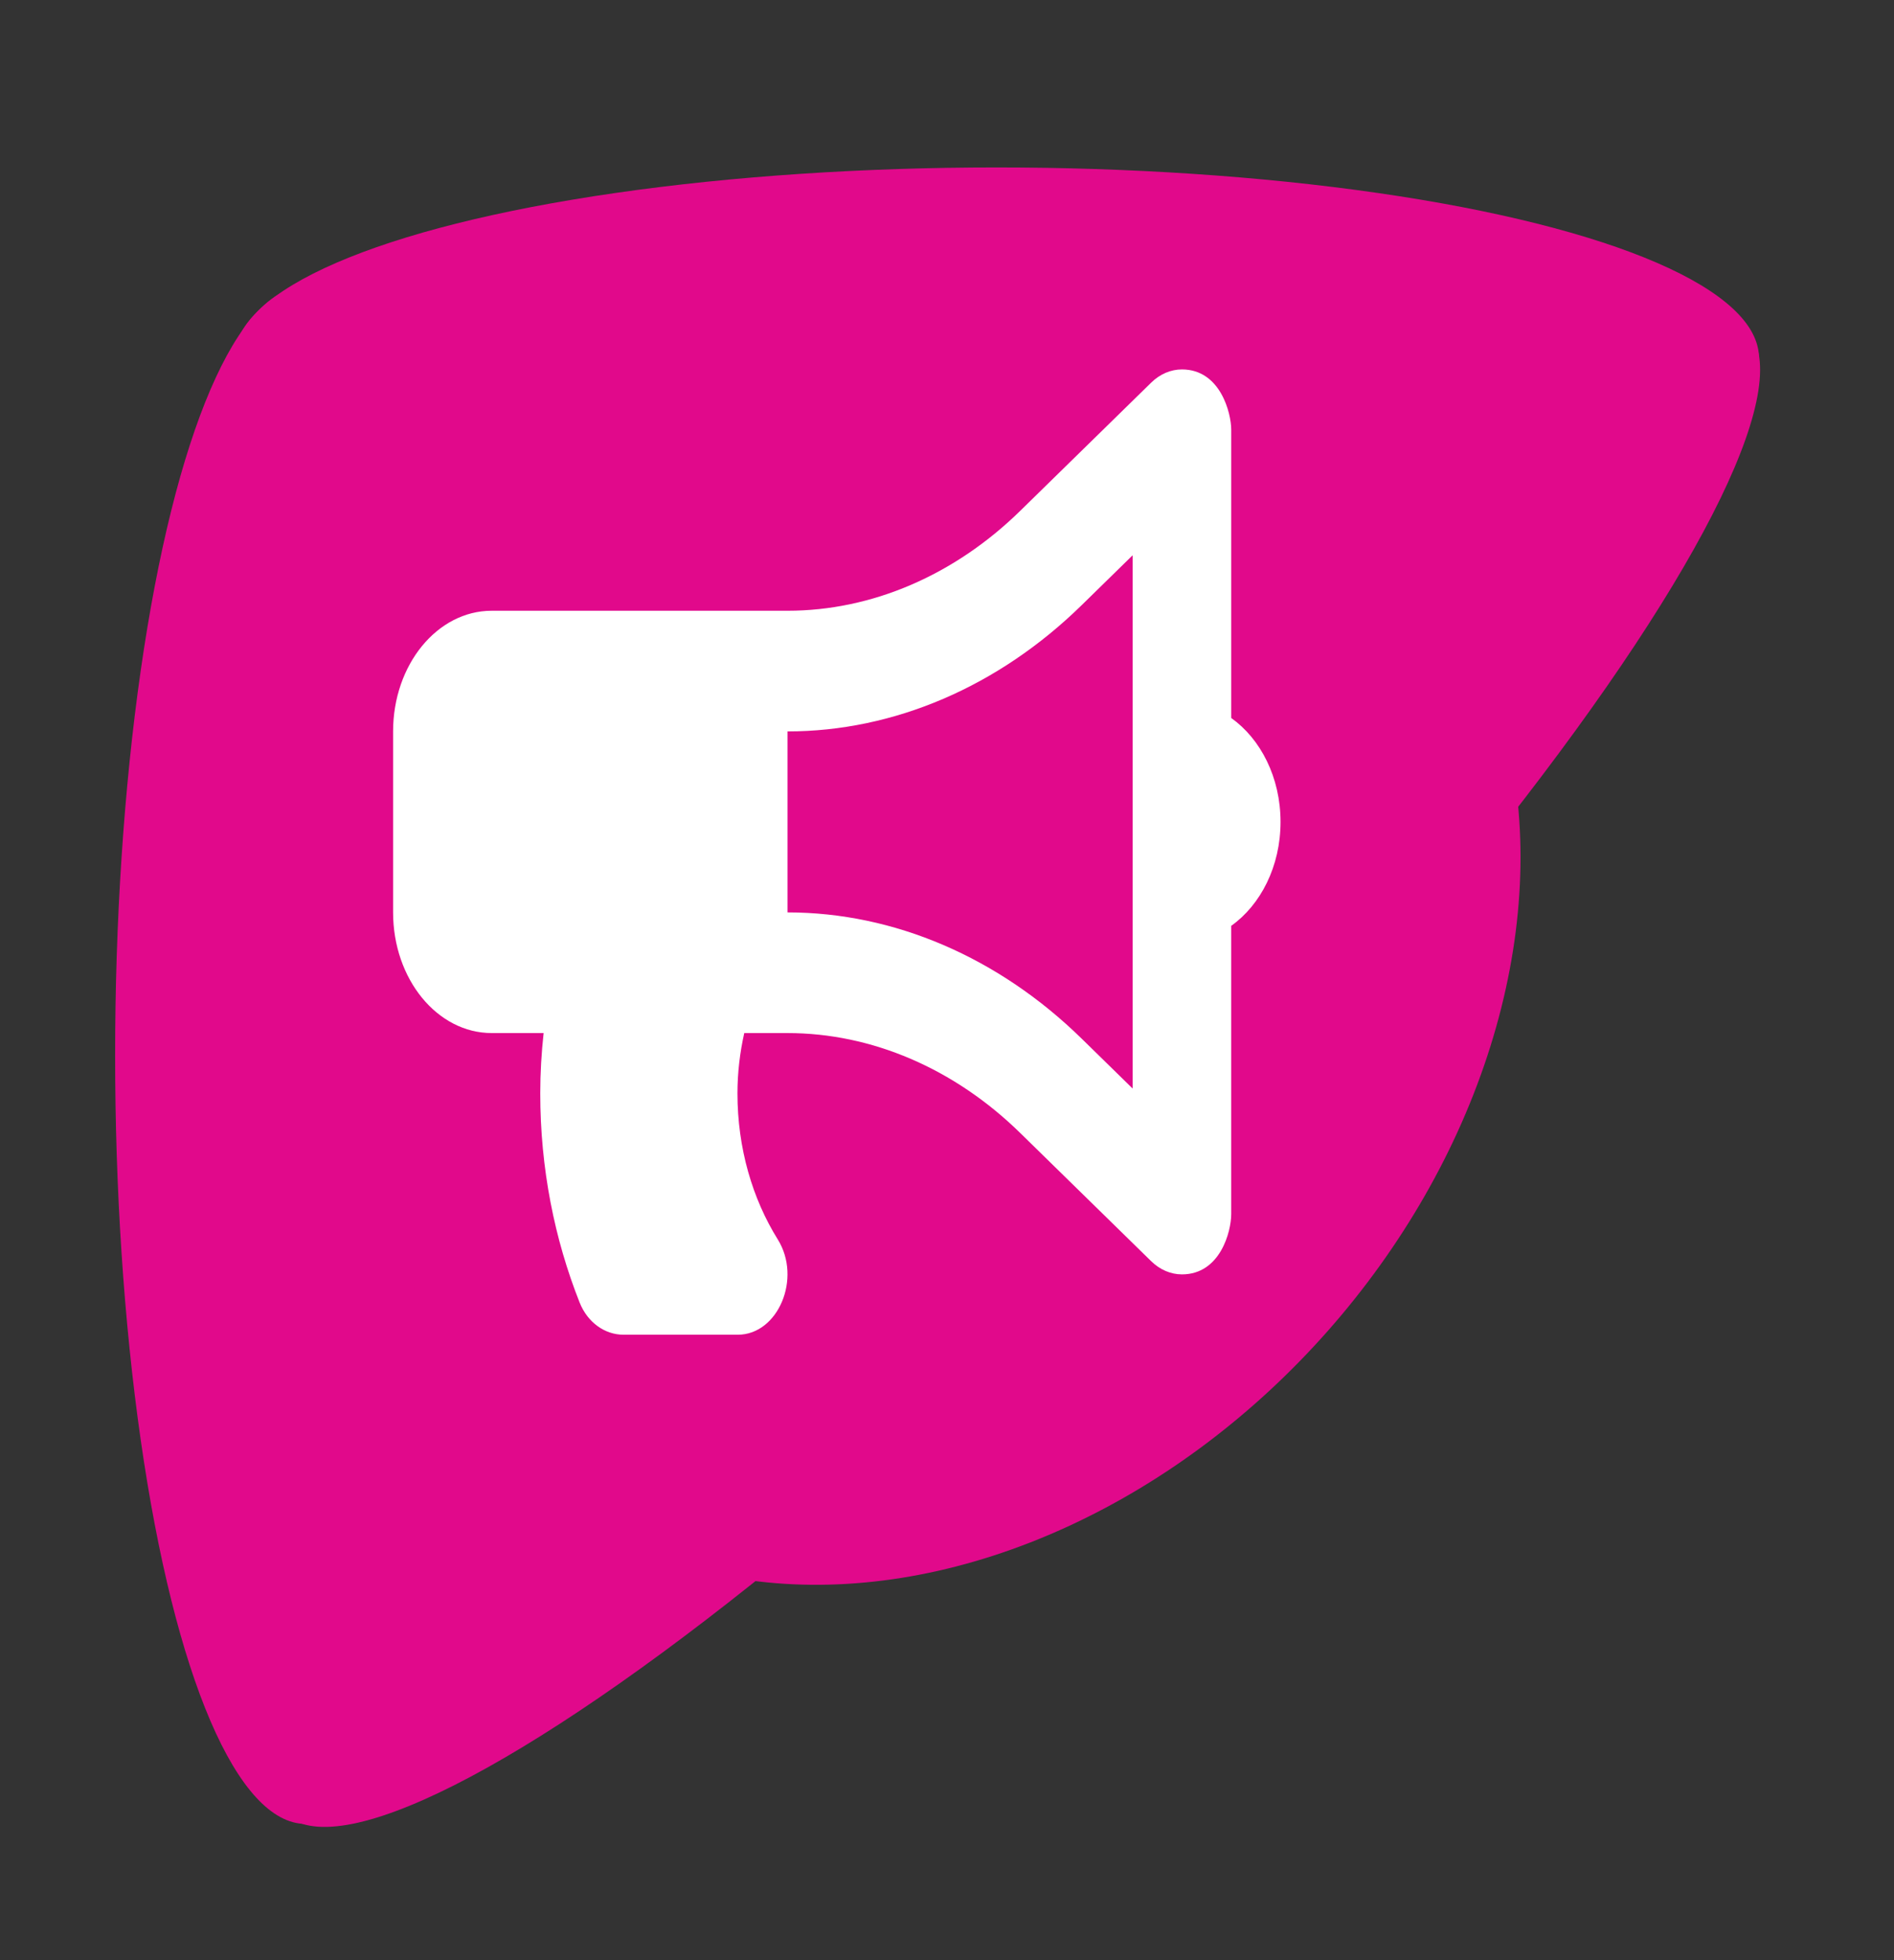 <svg width="318" height="329" viewBox="0 0 318 329" fill="none" xmlns="http://www.w3.org/2000/svg">
<rect x="0" y="0" width="318" height="329" fill="#333333" stroke="none"/>
<ellipse cx="167.331" cy="60.1" rx="128" ry="32" fill="#E1098B"/>
<ellipse cx="170.424" cy="179.675" rx="174.914" ry="34.101" transform="rotate(-45.45 170.424 179.675)" fill="#E1098B"/>
<ellipse cx="51.331" cy="177.101" rx="129" ry="32" transform="rotate(-90 51.331 177.101)" fill="#E1098B"/>
<ellipse cx="141.479" cy="142.665" rx="129.317" ry="71.625" transform="rotate(-45.833 141.479 142.665)" fill="#E1098B"/>
<ellipse cx="77.831" cy="97.6" rx="38.5" ry="37.5" fill="#E1098B"/>
<ellipse cx="160.865" cy="168.473" rx="107.5" ry="82.862" transform="rotate(-48.61 160.865 168.473)" fill="#E1098B"/>
<path d="M215 137.938C215 130.461 211.65 124.003 206.722 120.497V72.128C206.722 69.36 204.917 62 198.444 62C196.603 62 194.774 62.753 193.276 64.221L171.28 85.746C160.232 96.548 146.362 102.5 132.222 102.5H82.556C73.411 102.5 66 111.565 66 122.75V153.125C66 164.31 73.411 173.375 82.556 173.375H91.273C90.913 176.691 90.709 180.064 90.709 183.5C90.709 196.083 93.105 207.974 97.321 218.602C98.664 221.984 101.594 224 104.668 224H123.882C130.621 224 134.667 214.558 130.582 208.003C126.34 201.193 123.818 192.701 123.818 183.5C123.818 179.985 124.237 176.606 124.958 173.375H132.222C146.362 173.375 160.232 179.327 171.278 190.129L193.273 211.654C194.74 213.09 196.563 213.873 198.442 213.875C204.888 213.875 206.72 206.667 206.72 203.75V155.381C211.65 151.872 215 145.414 215 137.938ZM190.167 182.684L181.617 174.318C167.649 160.649 150.102 153.125 132.222 153.125V122.75C150.102 122.75 167.649 115.226 181.617 101.557L190.167 93.191V182.684Z" fill="white"/>
</svg>
